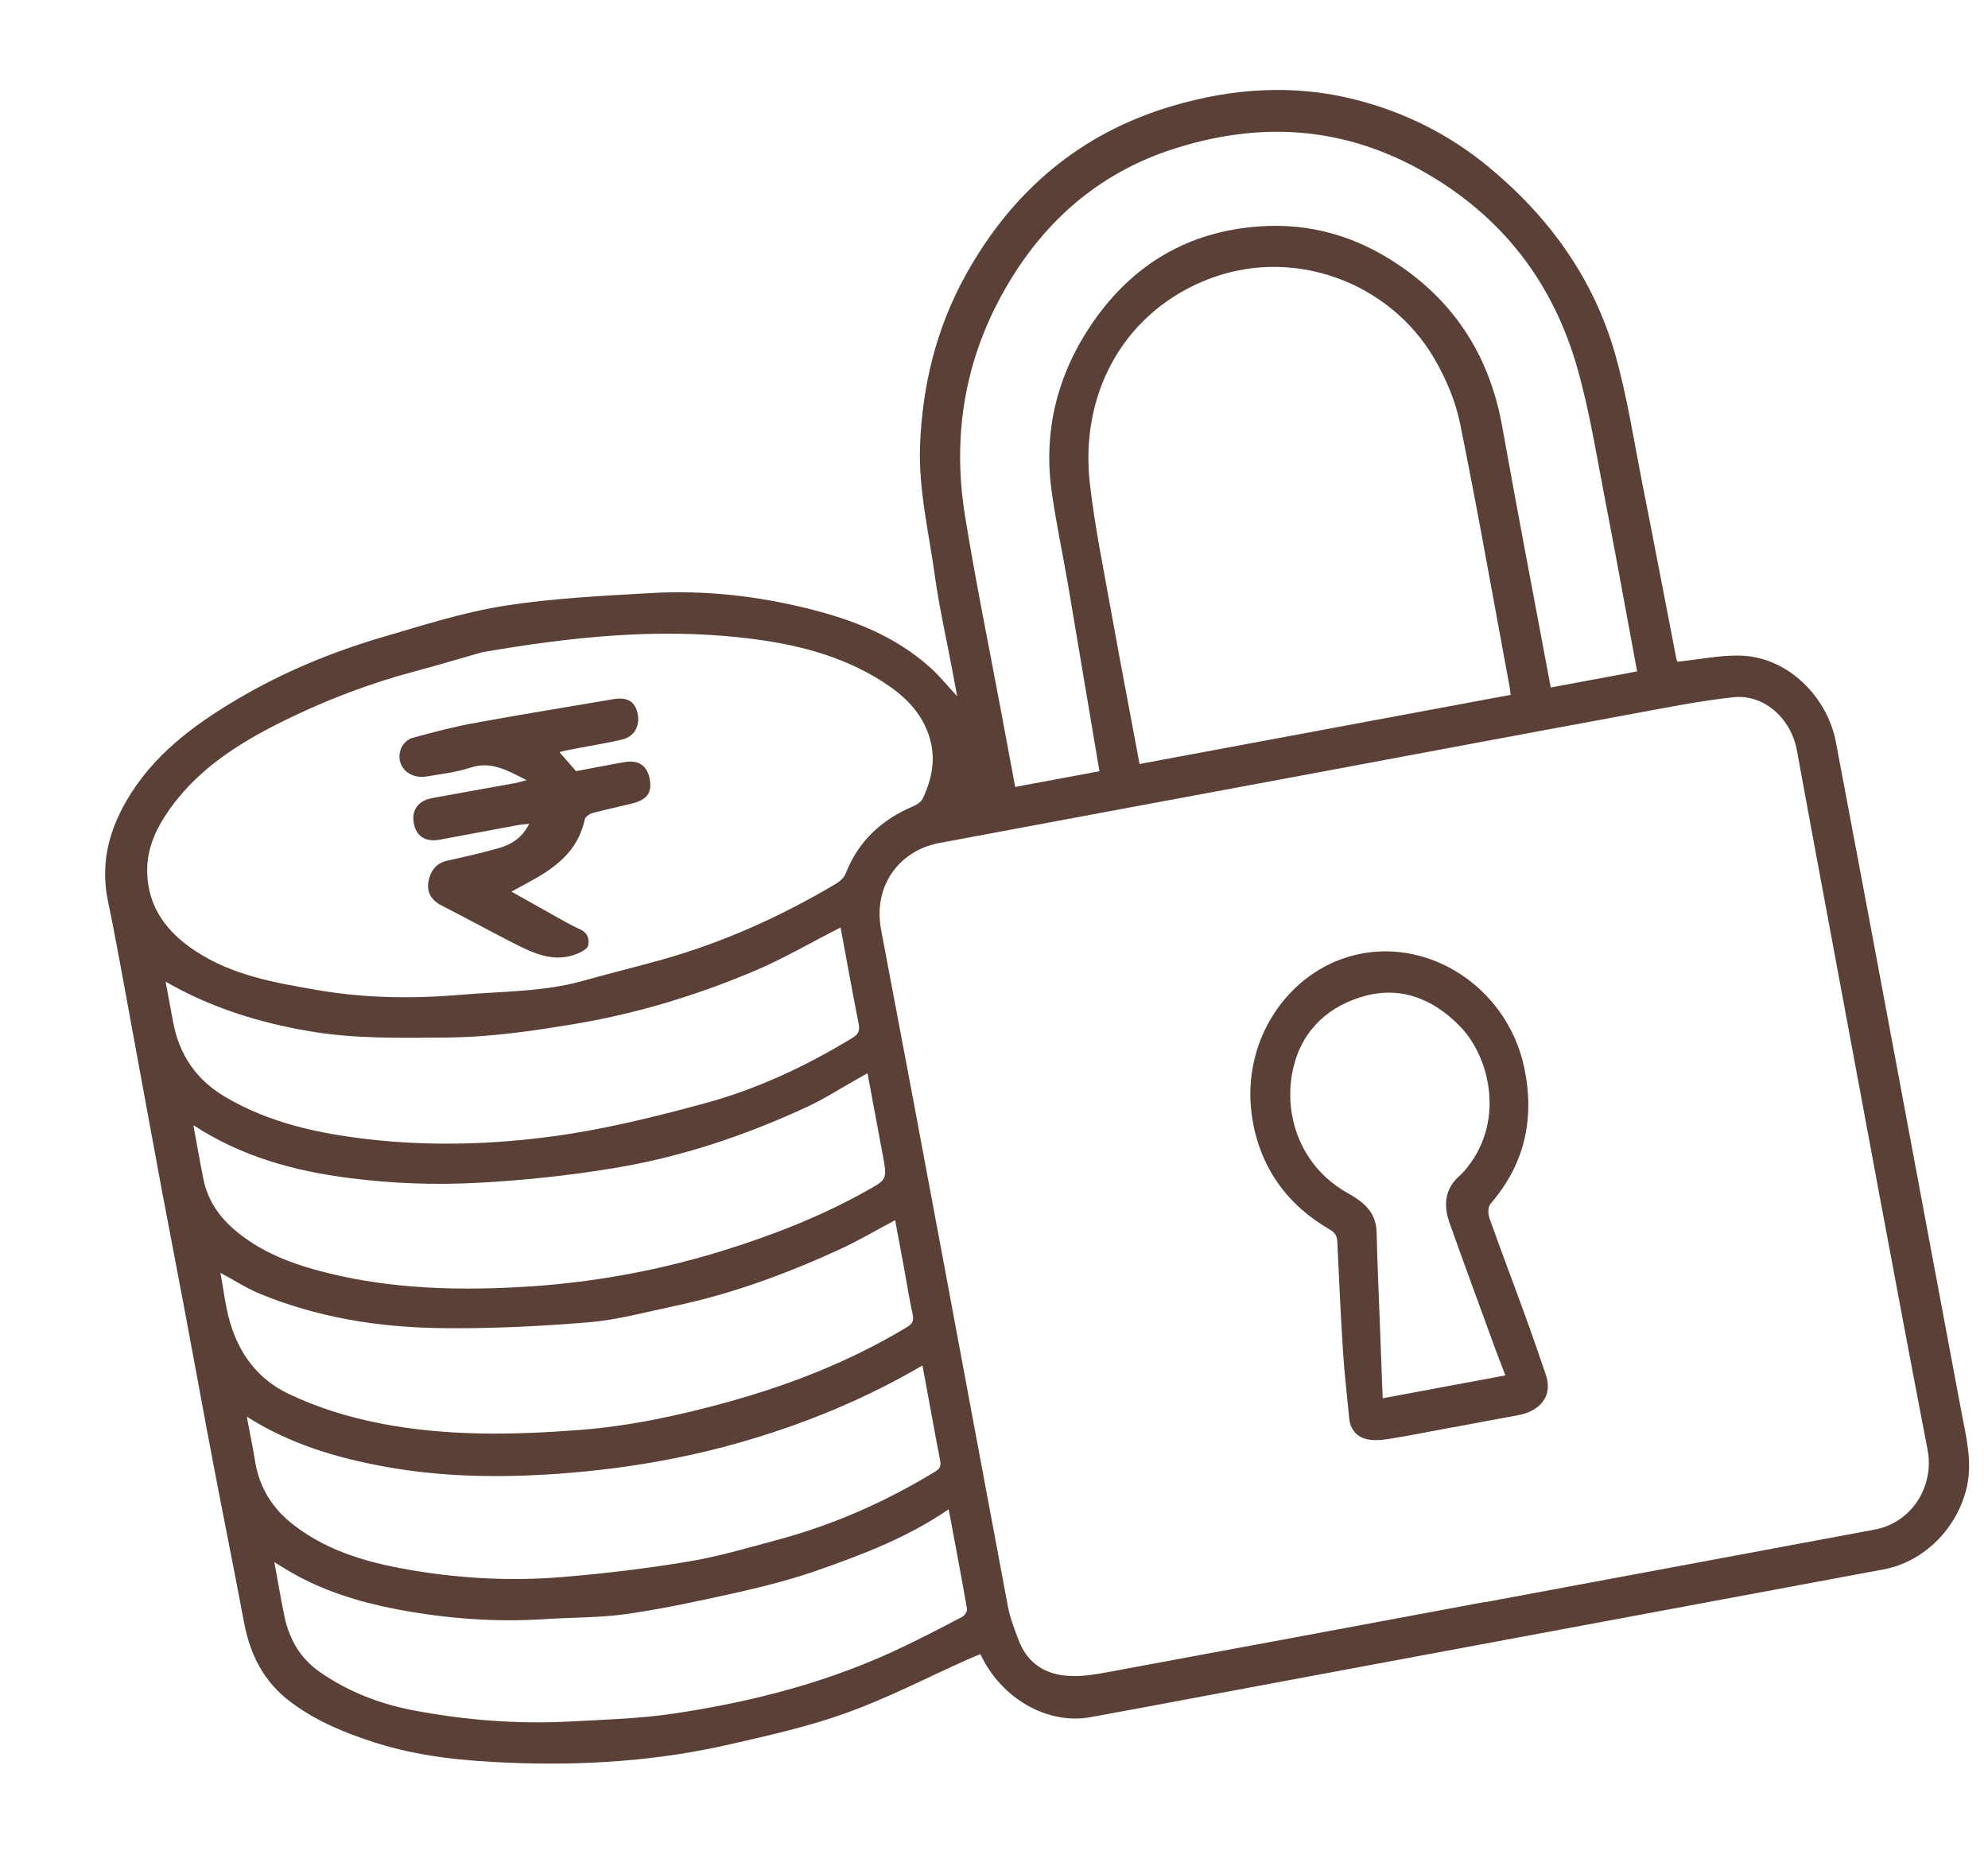 <svg width="253" height="238" viewBox="0 0 253 238" fill="none" xmlns="http://www.w3.org/2000/svg">
<path d="M213.555 84.216C216.333 83.941 219.023 83.349 221.683 83.46C227.681 83.707 232.579 88.83 233.639 94.44C239.025 122.871 244.28 151.31 249.623 179.748C250.205 182.87 251.022 185.917 250.332 189.139C249.195 194.446 244.89 198.797 239.718 199.76C213.875 204.576 188.017 209.394 162.174 214.21C154.382 215.662 146.609 217.141 138.81 218.564C133.324 219.571 127.441 216.239 124.768 210.55C124.223 210.773 123.661 210.984 123.108 211.239C118.006 213.524 113.008 216.123 107.759 218.011C102.953 219.756 97.9 220.879 92.894 222.024C83.659 224.155 74.242 224.757 64.772 224.368C59.04 224.132 53.31 223.593 47.775 221.819C43.988 220.614 40.355 219.137 37.072 216.701C33.586 214.121 31.823 210.643 31.037 206.422C29.797 199.768 28.447 193.151 27.179 186.502C25.93 179.957 24.749 173.383 23.514 166.835C22.566 161.75 21.562 156.675 20.611 151.575C18.992 142.884 17.415 134.185 15.81 125.492C15.146 121.931 14.511 118.364 13.762 114.819C12.778 110.165 13.737 106.028 16.051 102.003C19.43 96.142 24.547 92.368 30.063 89.081C35.962 85.57 42.279 82.968 48.841 81.047C53.928 79.553 59.034 77.92 64.261 77.097C70.415 76.133 76.694 75.842 82.931 75.484C89.677 75.106 96.368 75.846 102.966 77.498C108.656 78.924 114.059 81.011 118.548 85.118C119.681 86.165 120.672 87.391 121.812 88.634C121.605 87.521 121.408 86.465 121.212 85.41C120.466 81.409 119.548 77.425 118.989 73.405C118.229 67.83 116.868 62.336 117.093 56.623C117.4 48.907 119.198 41.718 122.869 35.059C128.831 24.259 137.564 16.914 149.196 13.488C156.838 11.23 164.653 10.684 172.488 12.681C178.72 14.265 184.438 17.096 189.501 21.294C197.147 27.633 202.822 35.431 205.575 45.169C207.073 50.456 207.905 55.942 208.972 61.353C210.458 68.856 211.887 76.369 213.345 83.876C213.37 84.008 213.451 84.13 213.501 84.242L213.555 84.216ZM188.994 203.935C205.5 200.859 221.992 197.786 238.499 194.711C243.613 193.757 246.131 188.86 245.325 184.613C241.153 162.932 237.166 141.217 233.121 119.512C231.63 111.51 230.136 103.494 228.674 95.487C227.914 91.413 224.48 88.322 220.557 88.75C215.989 89.252 211.471 90.185 206.949 91.013C193.866 93.42 180.794 95.886 167.731 98.321C151.678 101.312 135.608 104.291 119.558 107.297C114.386 108.261 111.07 112.806 112.139 118.385C117.594 147.03 122.864 175.709 128.248 204.367C128.524 205.847 129.075 207.306 129.617 208.722C130.762 211.799 133.133 213.192 136.163 213.325C137.716 213.399 139.311 213.148 140.856 212.86C156.914 209.898 172.964 206.892 189.031 203.898L188.994 203.935ZM61.348 83.023C58.966 83.695 55.915 84.627 52.813 85.448C47.044 86.978 41.488 89.105 36.13 91.741C30.237 94.659 24.738 98.11 21.002 103.871C19.601 106.028 18.674 108.369 18.73 111.027C18.846 115.585 21.301 118.691 24.846 121.033C29.562 124.158 34.967 125.077 40.315 126.006C46.452 127.076 52.621 127.14 58.797 126.611C63.934 126.169 69.141 126.26 74.157 124.856C77.543 123.906 80.95 123.074 84.336 122.125C92.133 119.914 99.492 116.602 106.471 112.435C106.945 112.149 107.429 111.68 107.628 111.173C109.269 107 112.242 104.308 116.21 102.629C116.673 102.436 117.224 102.091 117.422 101.66C118.623 99.131 119.156 96.484 118.238 93.683C117.234 90.579 115.032 88.518 112.448 86.846C106.914 83.267 100.715 81.86 94.383 81.159C83.515 79.954 72.753 81.05 61.334 83.026L61.348 83.023ZM145.04 97.241L192.25 88.444C192.201 88.029 192.162 87.657 192.093 87.291C190.018 76.153 188.073 65.005 185.813 53.902C185.235 51.037 184.015 48.186 182.546 45.654C176.811 35.805 164.207 31.102 153.078 35.815C142.684 40.223 137.43 50.422 138.699 61.559C139.33 67.067 140.464 72.527 141.438 77.987C142.578 84.34 143.8 90.664 145.023 97.229L145.04 97.241ZM208.345 85.445C208.2 84.668 208.091 84.082 207.982 83.496C206.799 77.15 205.657 70.782 204.432 64.444C203.28 58.578 202.378 52.635 200.752 46.902C197.634 35.913 191.17 27.579 181.323 21.938C170.867 15.94 160.084 15.432 149.074 19.046C140.468 21.878 133.709 27.383 128.816 35.27C123.016 44.585 121.045 54.779 122.817 65.701C124.186 74.15 125.912 82.548 127.482 90.975C128.045 93.994 128.61 97.027 129.195 100.164L139.92 98.165C138.565 90.108 137.246 82.24 135.91 74.361C135.232 70.409 134.381 66.473 133.831 62.496C132.735 54.572 134.714 47.334 139.116 40.979C144.212 33.63 151.224 29.488 160.132 28.828C166.696 28.333 172.647 30.06 178.124 33.801C185.344 38.719 189.628 45.578 191.187 54.341C193.074 64.938 195.116 75.506 197.088 86.087L197.353 87.508L208.362 85.457L208.345 85.445ZM106.962 118.06C103.17 119.98 99.579 122.105 95.756 123.697C88.59 126.7 81.196 128.958 73.509 130.269C68.024 131.2 62.559 132.006 56.983 132.059C51.127 132.104 45.248 132.259 39.433 131.265C33.076 130.191 26.936 128.317 21.075 124.951C21.427 126.841 21.741 128.527 22.058 130.227C22.859 134.369 25.068 137.491 28.611 139.59C34.331 142.983 40.63 144.296 47.041 145.027C54.843 145.909 62.687 145.675 70.395 144.633C76.902 143.754 83.348 142.159 89.711 140.427C96.34 138.631 102.569 135.711 108.48 132.108C109.244 131.647 109.44 131.201 109.276 130.322C108.471 126.241 107.738 122.147 106.973 118.043L106.962 118.06ZM24.605 143.188C25.067 145.664 25.45 147.959 25.919 150.237C26.459 152.744 27.815 154.751 29.692 156.403C33.194 159.466 37.404 160.971 41.738 162.044C50.082 164.098 58.548 164.295 67.056 163.771C75.663 163.229 84.082 161.675 92.296 159.098C98.447 157.179 104.471 154.813 110.156 151.645C112.877 150.122 112.922 150.205 112.363 147.125C112.319 146.89 112.278 146.67 112.234 146.436C111.636 143.226 111.038 140.017 110.402 136.602C109.845 136.918 109.476 137.139 109.089 137.347C107.004 138.509 104.978 139.827 102.82 140.836C94.888 144.528 86.678 147.286 78.014 148.703C72.353 149.636 66.689 150.237 60.97 150.544C55.413 150.852 49.892 150.653 44.379 149.936C37.454 149.043 30.787 147.252 24.593 143.205L24.605 143.188ZM28.052 162.001C28.462 164.199 28.674 166.207 29.225 168.136C30.413 172.313 32.805 175.552 36.746 177.426C40.479 179.202 44.334 180.379 48.367 181.174C56.871 182.835 65.371 182.661 73.869 182.003C80.328 181.497 86.626 180.126 92.87 178.386C100.758 176.189 108.323 173.202 115.388 168.943C116.061 168.545 116.346 168.189 116.154 167.315C115.698 165.261 115.384 163.182 114.996 161.101C114.641 159.195 114.286 157.29 113.918 155.312C111.396 156.646 109.139 157.992 106.76 159.072C100.06 162.14 93.189 164.679 85.967 166.207C82.3 166.981 78.662 167.992 74.952 168.305C68.672 168.823 62.353 169.136 56.062 169.05C48.17 168.943 40.389 167.709 32.97 164.633C31.316 163.94 29.78 162.938 28.038 162.004L28.052 162.001ZM120.744 192.102C115.452 195.727 109.795 197.857 104.098 199.859C100.864 200.993 97.536 201.855 94.189 202.616C89.447 203.681 84.685 204.72 79.889 205.417C76.421 205.926 72.876 205.859 69.356 206.09C62.969 206.507 56.647 206.017 50.352 204.809C45.652 203.896 41.11 202.498 36.902 200.052C36.211 199.65 35.546 199.228 34.915 198.83C35.363 201.233 35.737 203.56 36.225 205.865C36.851 208.751 38.276 211.124 40.704 212.825C44.391 215.383 48.462 216.929 52.775 217.733C59.338 218.966 65.957 219.477 72.605 219.118C76.973 218.88 81.363 218.759 85.672 218.123C95.8 216.615 105.663 214.08 114.959 209.603C117.489 208.388 119.977 207.106 122.46 205.794C122.766 205.631 123.121 205.095 123.064 204.787C122.35 200.643 121.552 196.516 120.735 192.134L120.744 192.102ZM31.412 180.346C31.772 182.28 32.156 184.104 32.455 185.944C32.992 189.377 34.726 192.072 37.361 194.098C41.936 197.643 47.34 199.032 52.816 199.937C58.939 200.935 65.141 201.25 71.308 200.753C76.768 200.312 82.231 199.658 87.635 198.757C91.516 198.109 95.336 196.973 99.147 195.944C106.195 194.04 112.829 191.09 119.081 187.271C119.726 186.878 119.752 186.464 119.629 185.804C119.068 182.952 118.567 180.103 118.034 177.246C117.827 176.132 117.616 175.003 117.392 173.802C110.255 177.982 102.89 181.023 95.208 183.304C86.803 185.795 78.204 187.17 69.475 187.689C62.674 188.092 55.855 187.922 49.074 186.699C42.883 185.578 36.896 183.812 31.423 180.328L31.412 180.346Z" fill="#5A4036"/>
<path d="M184.931 181.659C182.182 182.171 179.427 182.73 176.665 183.169C175.71 183.317 174.64 183.395 173.725 183.126C172.595 182.805 171.834 181.87 171.707 180.56C171.438 177.698 171.095 174.836 170.911 171.958C170.611 167.359 170.41 162.741 170.198 158.14C170.163 157.403 169.974 156.938 169.267 156.524C163.828 153.383 160.365 148.645 159.364 142.326C157.909 133.104 163.181 124.888 170.583 122.129C180.548 118.407 191.718 125.09 193.983 135.905C195.367 142.547 193.981 148.249 189.665 153.254C189.366 153.613 189.354 154.495 189.538 155.006C190.995 159.132 192.561 163.208 194.045 167.314C194.97 169.841 195.839 172.378 196.71 174.93C197.801 178.109 195.449 179.73 193.222 180.129C190.471 180.627 187.711 181.156 184.962 181.669L184.931 181.659ZM191.573 175.053C191.108 173.821 190.696 172.79 190.31 171.74C188.362 166.401 186.4 161.065 184.495 155.719C183.648 153.374 183.866 151.241 185.856 149.566C185.995 149.449 186.115 149.306 186.238 149.177C191.602 143.188 189.774 134.718 185.803 130.636C182.247 126.977 177.968 125.408 173.135 126.931C168.509 128.384 165.34 131.674 164.437 136.664C163.42 142.298 165.675 148.58 171.472 151.837C173.471 152.966 175.124 154.205 175.196 156.875C175.287 161.059 175.493 165.236 175.643 169.424C175.752 172.209 175.86 174.994 175.962 177.978L191.575 175.068L191.573 175.053Z" fill="#5A4036"/>
<path d="M67.335 104.866C66.877 104.921 66.395 104.935 65.942 105.02C62.612 105.64 59.269 106.263 55.939 106.884C54.168 107.214 52.985 106.448 52.667 104.824C52.342 103.156 53.196 101.92 54.996 101.585C58.51 100.93 62.032 100.32 65.548 99.679C65.931 99.608 66.305 99.493 67.017 99.3C64.557 98.059 62.528 96.845 59.901 97.699C58.106 98.291 56.197 98.51 54.321 98.83C51.919 99.232 50.202 97.338 51.066 95.205C51.287 94.664 51.911 94.077 52.469 93.928C55.078 93.214 57.703 92.513 60.37 92.031C66.252 90.95 72.174 89.998 78.07 88.991C79.804 88.698 80.774 89.26 81.121 90.727C81.509 92.338 80.763 93.766 79.147 94.143C76.939 94.645 74.704 95.001 72.482 95.43C72.1 95.502 71.723 95.602 71.19 95.732C71.937 96.593 72.588 97.336 73.313 98.157C75.339 97.779 77.416 97.362 79.504 97.003C81.38 96.684 82.478 97.541 82.731 99.45C82.927 100.975 82.251 101.829 80.428 102.275C78.775 102.689 77.095 103.032 75.448 103.476C75.042 103.582 74.496 103.956 74.415 104.305C73.517 108.536 70.415 110.616 67.044 112.427C66.513 112.723 65.964 113.007 65.087 113.489C67.181 114.661 68.986 115.689 70.802 116.7C71.8 117.258 72.8 117.829 73.842 118.302C74.784 118.718 75.042 119.55 74.852 120.343C74.745 120.788 74.009 121.168 73.492 121.385C70.442 122.636 67.754 121.272 65.097 119.917C62.13 118.392 59.192 116.786 56.228 115.276C54.95 114.635 54.289 113.606 54.519 112.243C54.743 110.928 55.455 109.87 56.906 109.554C59.103 109.069 61.297 108.569 63.468 107.952C65.085 107.5 66.477 106.633 67.358 104.832L67.335 104.866Z" fill="#5A4036"/>
</svg>
